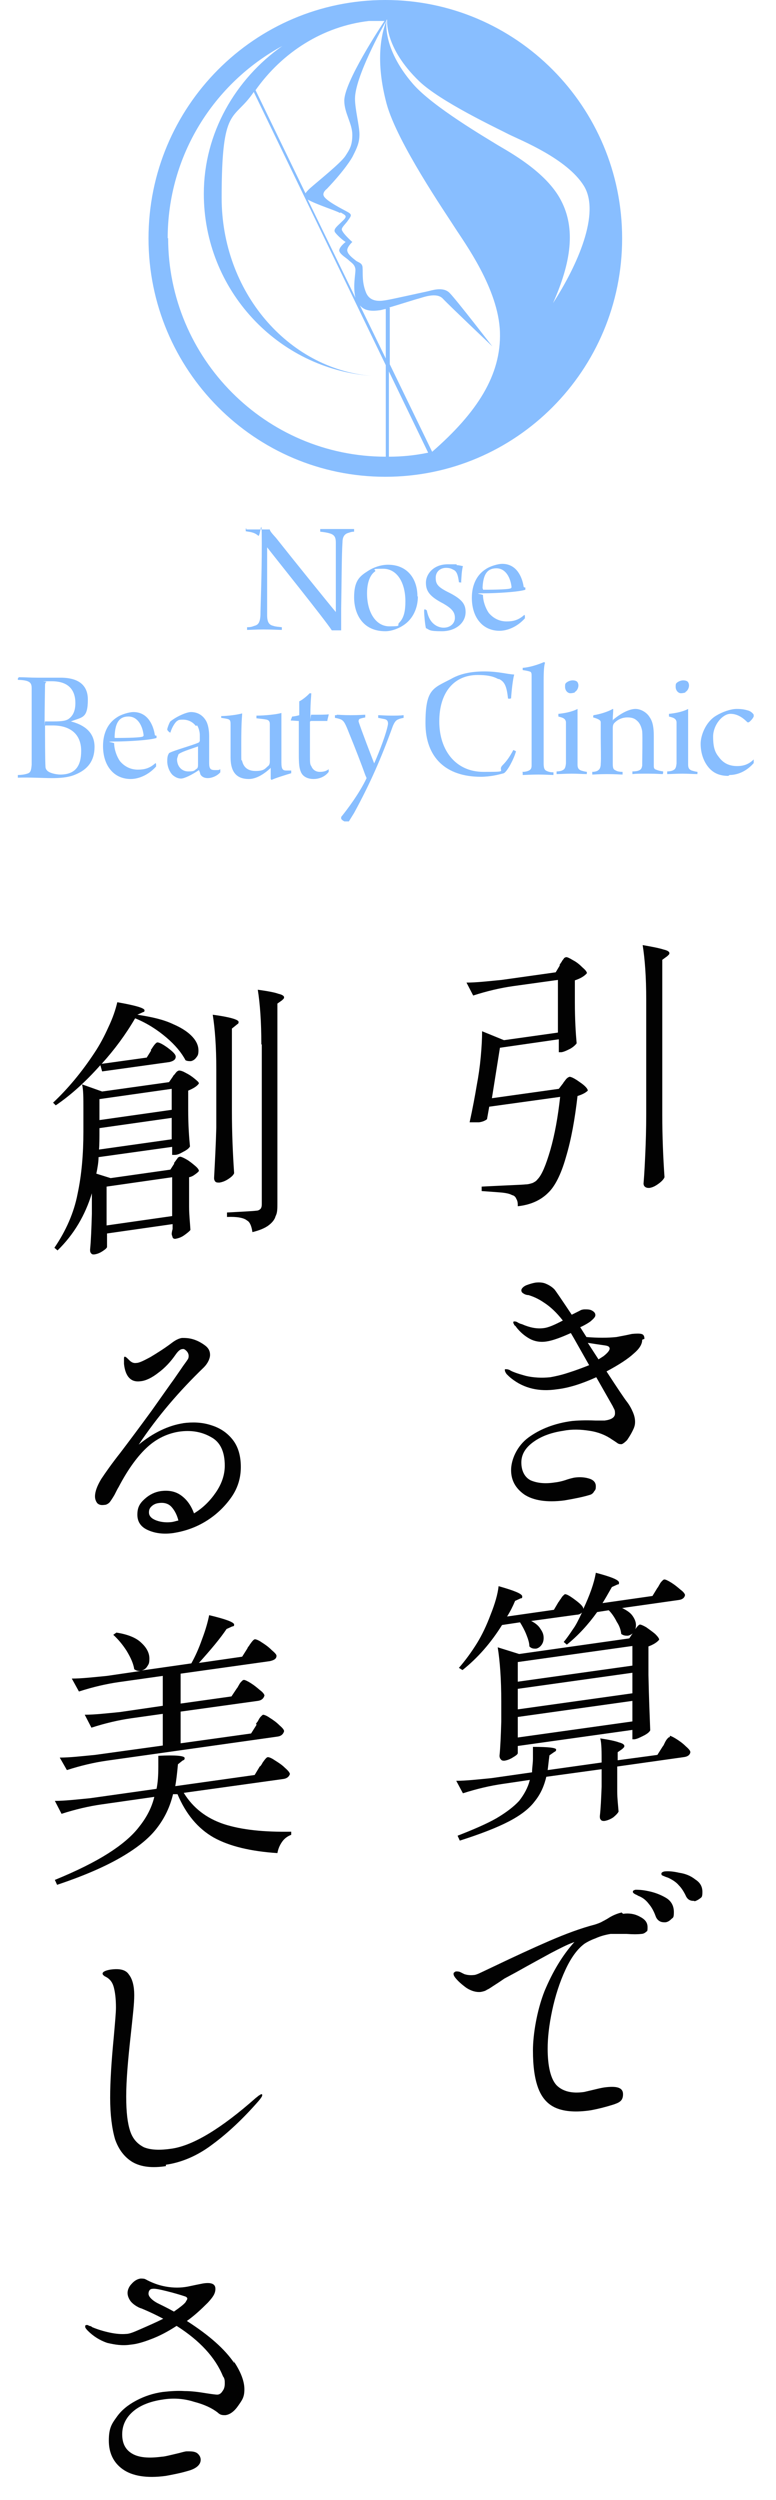 <?xml version="1.0" encoding="UTF-8"?>
<svg xmlns="http://www.w3.org/2000/svg" version="1.1" xmlns:xlink="http://www.w3.org/1999/xlink" viewBox="0 0 174 560">
  <defs>
    <style>
      .cls-1 {
        fill: #88beff;
      }

      .cls-2 {
        fill: #020202;
      }

      .cls-3 {
        fill: none;
      }

      .cls-4 {
        clip-path: url(#clippath);
      }
    </style>
    <clipPath id="clippath">
      <rect class="cls-3" x="4" width="165" height="184"/>
    </clipPath>
  </defs>
  <!-- Generator: Adobe Illustrator 28.6.0, SVG Export Plug-In . SVG Version: 1.2.0 Build 709)  -->
  <g>
    <g id="_レイヤー_1" data-name="レイヤー_1">
      <g id="_レイヤー_1-2" data-name="_レイヤー_1">
        <g class="cls-4">
          <g>
            <path class="cls-1" d="M55.2,118.6c.7,0,2.4,0,3.7,0h1.6c0,.3.4.8,1.4,1.9,3.8,4.8,11.8,14.7,13.4,16.6h0c0-4.9,0-13.3,0-15.6,0-1.1-.3-1.7-1.3-2-.6-.2-1.3-.3-2.2-.4v-.6c.9,0,2.5,0,4.2,0s2.9,0,3.4,0v.6c-.7,0-1,.2-1.4.3-.9.3-1.2,1.1-1.2,2-.2,2.9-.2,10.1-.3,14.9v4.9h-2.1c-1.7-2.6-12.9-16.5-14.5-18.6h0v15.2c0,1.8.6,2.2,1.4,2.4.6.2,1.2.2,1.9.3,0,0,0,.6,0,.6-.7,0-2.3-.1-4.1-.1s-3,.1-3.7.1v-.6c.7,0,1.1-.1,1.6-.3.8-.2,1.3-.6,1.4-2.4,0-1.7.3-8.4.3-16s-.3-1.3-.8-1.8c-.8-.7-1.5-.8-2.8-1v-.6h.2Z"/>
            <path class="cls-1" d="M93.7,133.6c0,2.6-1.1,5.1-3.3,6.5-.9.6-2.5,1.3-4,1.3-5.1,0-7-3.9-7-7.6s1.2-4.7,3.1-5.9c1.2-.8,2.9-1.4,4.5-1.4,4.3,0,6.6,3.1,6.6,7.1h.1ZM84.1,128c-.9.6-1.8,2.1-1.8,4.9,0,4.3,2,7.4,5,7.4s1.6-.2,2.2-.8c1.1-1.1,1.4-2.7,1.4-4.8,0-4.1-1.8-7.3-5-7.3s-1.4.2-1.8.6h0Z"/>
            <path class="cls-1" d="M103.5,130.4c0,.1-.5.1-.6,0-.2-1.6-.5-2.5-1.3-2.8-.5-.3-1-.4-1.6-.4-1.2,0-2.3.8-2.3,2.2s.4,2.1,3.1,3.4c2.9,1.5,3.6,2.6,3.6,4.3,0,2.5-2.3,4.3-5.3,4.3s-2.7-.3-3.6-.7c-.2-.8-.4-3-.4-3.8s.4-.2.6-.2c.4,2.1,1.3,3,2.2,3.5.6.3,1.1.4,1.6.4,1.4,0,2.5-.9,2.5-2.2s-.7-2.1-2.6-3.2c-3.1-1.6-3.9-2.8-3.9-4.7s1.7-4.1,4.9-4.1,1.5,0,2.1.2c.5,0,1.1.2,1.3.2-.3,1.2-.3,2.2-.4,3.6h.1Z"/>
            <path class="cls-1" d="M117.7,137.9v.6c-1.7,1.9-3.9,2.8-5.7,2.8s-3.3-.7-4.3-1.8c-1.4-1.5-1.9-3.6-1.9-5.6,0-3,1.2-5.2,3.1-6.4,1-.7,2.8-1.2,3.7-1.2,3.4,0,4.5,3.2,4.8,5,0,.1,0,.3.4.3,0,.1,0,.4,0,.5-1.4.5-6.5.8-9.3.8s-.2.2-.2.4c0,1.4.6,3,1.3,4,1.1,1.3,2.5,1.9,4,1.9s2.7-.3,4-1.5c0,0,0,0,0,.1h0ZM108.3,131.9c0,.1,0,.2,0,.2,1,0,5.4,0,6.2-.3,0,0,.2-.1.2-.3-.2-1.9-1.2-4.2-3.4-4.2s-3,1.6-3.1,4.5h0Z"/>
            <path class="cls-1" d="M4.3,151.7c1.4,0,2.4.1,4.1.1h5.2c2.4,0,6.1.6,6.1,4.9s-1.3,3.9-3.8,4.9h0c3.1.8,5.3,2.5,5.3,5.7s-1.6,5.1-4.3,6.2c-1.6.7-3.6.8-5.3.8s-5.2-.2-7.6-.1v-.6c.7,0,1.5-.1,2.1-.3.7-.2.9-.6,1-2,0-1.1,0-3.3,0-8.5v-8.7c0-1-.4-1.3-.9-1.5s-1.4-.3-2-.3,0-.5,0-.6h0ZM10.4,152.8c-.2,0-.3.4-.3.6,0,.8-.1,5.2-.1,8s0,.2.1.2h1.9c2.1,0,2.8-.2,3.3-.5,1.2-.8,1.6-2.1,1.6-3.6,0-3.1-1.7-4.9-5.3-4.9s-1,0-1.2.2h0ZM18.2,168.2c0-3.8-2.5-5.7-6.4-5.7s-1.4,0-1.6,0c0,0-.1,0-.1.2,0,2.3,0,7.6.1,9.1,0,.4.3.8.6,1,.7.5,2.1.7,2.7.7,3.3,0,4.7-1.8,4.7-5.3h0Z"/>
            <path class="cls-1" d="M35,171.1v.6c-1.7,1.9-3.9,2.8-5.7,2.8s-3.3-.7-4.3-1.8c-1.4-1.5-1.9-3.6-1.9-5.6,0-3,1.2-5.2,3.1-6.4,1-.7,2.8-1.2,3.7-1.2,3.4,0,4.5,3.2,4.8,5,0,.1,0,.3.4.3,0,.1,0,.4,0,.5-1.4.5-6.5.8-9.3.8s-.2.2-.2.4c0,1.4.6,3,1.3,4,1.1,1.3,2.5,1.9,4,1.9s2.7-.3,4-1.5c0,0,0,0,0,.1h0ZM25.7,165.1c0,.1,0,.2.1.2,1,0,5.4,0,6.2-.3,0,0,.2-.1.2-.3-.2-1.9-1.2-4.2-3.4-4.2s-3,1.6-3.1,4.5h0Z"/>
            <path class="cls-1" d="M43.9,162.6c-.7-.9-1.7-1.4-2.9-1.4s-1,.2-1.3.3c-.4.3-1.1,1.3-1.5,2.6,0,.1-.7-.4-.7-.7s.5-1.6.7-1.8c1.5-1.2,3.7-2.1,4.6-2.1,1.5,0,2.6.7,3.3,1.8.6.9.8,2.4.8,3.6,0,1.9,0,4.7,0,6s.3,1.6,1.3,1.6.8,0,1.2-.2c0,.1,0,.7,0,.7-.8.9-2,1.3-2.8,1.3s-1.4-.3-1.7-.9c0-.2-.2-.7-.3-.9,0,0,0-.1,0,0-1.6,1.1-3.3,1.9-4,1.9s-1.3-.3-1.9-.8c-.7-.7-1.2-1.9-1.2-3.1s.2-1.4.4-1.8c1-.6,5.5-1.8,6.7-2.4l.2-.3v-1.4c0-.5-.2-1.5-.6-2.1h0ZM44.4,167.2c-1.7.6-4,1.3-4.4,1.8,0,.1-.3.8-.3,1.1,0,1.5,1,2.7,2.5,2.7s1.3-.2,1.9-.6c.2-.1.3-.4.3-.8v-4.2c0-.6,0-.1,0,0h0Z"/>
            <path class="cls-1" d="M49.5,160.4c1.5,0,3.8-.3,4.8-.6,0,.6-.2,1.5-.2,6.8s0,3.1.2,3.9c.3,1.2,1.1,2.2,3,2.2s2.1-.5,2.8-1.1c.3-.2.4-.6.4-1v-8.3c0-.4,0-.9-.7-1.1-.5-.1-1.3-.2-2.3-.3v-.6c2,0,4.7-.3,5.6-.6,0,.7,0,2.3,0,3.9v7.2c0,1.5.3,1.8,1.1,1.8h1.1v.6c-1.3.4-3.6,1.1-4.4,1.5,0,0-.2-.1-.2-.3v-2.1c0-.6,0-.2-.2-.1-2,1.8-3.6,2.3-4.7,2.3-3.4,0-4.1-2.4-4.1-4.9v-7.2c0-.7,0-1.1-.5-1.3-.3-.1-.9-.2-1.6-.3,0-.1,0-.6,0-.6h0v.2Z"/>
            <path class="cls-1" d="M69.7,161.5s-.2.1-.2.2v7.7c0,1.2,0,1.9.3,2.2.3.8,1,1.3,1.9,1.3s1.5-.2,2-.6v.6c-.9,1.2-2.3,1.6-3.4,1.6s-2.3-.4-2.8-1.5c-.4-.9-.5-1.8-.5-4.2v-7c0-1.4,0-.2,0-.3-.3,0-1.3-.1-1.8-.1,0-.2.3-.8.3-.9.4,0,1.3-.2,1.6-.3v-.2c0,0,0-2.9,0-2.9.7-.3,2-1.4,2.3-1.8h.4c0,.5-.2,2-.2,4.6s0,.2.2.2c1.8,0,3.5,0,3.9-.1,0,.4-.3,1.1-.3,1.5h-3.7Z"/>
            <path class="cls-1" d="M75.5,160.1c.6,0,1.3.1,3.2.1s2.8-.1,3.2-.1c0,0,0,.5,0,.6-.5.1-.9.2-1.2.3-.2.1-.3.3-.3.6.4,1.4,3.3,8.9,3.5,9.4h0c1.2-2.7,2.8-6.9,3.1-8.8,0-.4,0-.9-.7-1.1l-1.5-.3v-.6c.4,0,1.8.1,2.9.1s1.9,0,2.8-.1c0,0,0,.5,0,.6-.5.1-.9.2-1.1.3-.6.2-.9.6-1.3,1.5-2.6,7.2-5.1,12.9-8.7,19.5l-1.3,2.1h-.2c-.4,0-1.2-.4-1.4-.8v-.4c1.3-1.6,4.1-5.3,5.7-8.7,0,0-.2-.5-.3-.7-.7-2-2.4-6.4-3.6-9.3-.9-2.3-1.2-2.9-2-3.2-.3-.1-.6-.2-1.2-.3v-.6h.4Z"/>
            <path class="cls-1" d="M111.7,152.1c-1.3-.7-2.7-.9-4.6-.9-5.3,0-8.6,3.9-8.6,10.4s3.7,11.3,9.9,11.3,2.9-.1,4.3-1.5c.9-.9,1.6-1.9,2.4-3.4,0,0,.5.2.6.3-.5,1.8-1.9,4.4-2.7,4.9-1.1.3-3,.8-5.2.8-7.8,0-12.4-4.3-12.4-12s1.7-7.8,5.7-9.9c1.9-1.1,4.3-1.7,7.5-1.7s5,.6,6.7.7c-.3,1-.6,3.7-.7,5.3,0,.1-.7.2-.7,0-.3-2.8-.8-3.7-2-4.3h-.2Z"/>
            <path class="cls-1" d="M117.1,172.9c.6,0,1.1-.1,1.5-.3s.6-.5.6-1.1v-9.9c0-5.6,0-9.1,0-10.2,0-.5,0-.9-.5-1-.3-.1-.8-.2-1.5-.3,0-.1,0-.4,0-.5,1.5-.1,3.4-.7,4.8-1.3,0,0,.2.1.2.2-.2.6-.3,1.7-.3,4.1v8.7c0,5.9,0,8.6,0,9.7,0,1.1.2,1.5.7,1.7.4.2.9.3,1.5.3v.6c-.5,0-1.9-.1-3.4-.1s-3,.1-3.5.1v-.6h0Z"/>
            <path class="cls-1" d="M131.6,173.4c-.8,0-2.2-.1-3.4-.1s-2.8.1-3.4.1v-.6c.5,0,1.1-.1,1.4-.3.4-.2.6-.5.7-1.5v-9.1c0-.2,0-.4-.2-.7-.3-.4-.8-.5-1.5-.7v-.6c1.1-.1,3-.4,4.3-1.1v12.5c0,.8.3,1.1.8,1.3.4.1.6.2,1.3.3,0,.1,0,.6-.1.6h0ZM128.9,155.1c-.2.1-1.1.3-1.4.1-.5-.2-.8-.8-.8-1.3s0-.7.2-.9c.3-.3.9-.6,1.5-.6s.9.2,1,.3c.2.2.3.6.3.8,0,.7-.4,1.3-.8,1.5h0Z"/>
            <path class="cls-1" d="M134,172.6c.5-.2.7-.8.7-1.5.1-1.3,0-3.8,0-5.9v-3.4c0-.4-.3-.7-1.7-1.1,0,0,0-.5.1-.5,1.4-.2,3.3-.8,4.3-1.4,0,0,.1,0,.1.1,0,.7-.1,1.5-.1,2.2s0,.2.1.1c2.2-1.8,3.9-2.4,5-2.4s2.5.7,3.2,1.9c.7,1,.9,2.4.9,4.2v6.7c0,.4.1.7.5.8.5.2.9.3,1.6.4,0,.1,0,.5-.1.6-.5,0-1.3-.1-3.2-.1s-2.8,0-3.6.1v-.6c.7,0,1.2-.1,1.4-.2.6-.2.7-.6.8-1.1,0-1.6.1-6.5,0-7.7-.1-.6-.4-1.7-1.1-2.3-.5-.5-1.1-.8-2.2-.8s-2.1.4-2.9,1.2c-.3.3-.4.6-.4,1.3v7.9c0,1.1.2,1.3.7,1.5.3.2.9.3,1.5.3v.6c-.6,0-1.6-.1-3.5-.1s-2.7.1-3.3.1v-.6c.5,0,.9-.1,1.3-.3h-.1Z"/>
            <path class="cls-1" d="M156.4,173.4c-.8,0-2.2-.1-3.4-.1s-2.8.1-3.4.1v-.6c.5,0,1.1-.1,1.4-.3.4-.2.6-.5.7-1.5v-9.1c0-.2,0-.4-.2-.7-.3-.4-.8-.5-1.5-.7v-.6c1.1-.1,3-.4,4.3-1.1v12.5c0,.8.3,1.1.8,1.3.4.1.6.2,1.3.3,0,.1,0,.6-.1.6h0ZM153.7,155.1c-.2.1-1.1.3-1.4.1-.5-.2-.8-.8-.8-1.3s0-.7.2-.9c.3-.3.9-.6,1.5-.6s.9.2,1,.3c.2.2.3.6.3.8,0,.7-.4,1.3-.8,1.5h0Z"/>
            <path class="cls-1" d="M163.3,173.8c-2.2,0-3.7-.8-4.8-2.4-.9-1.3-1.4-3-1.4-4.8s1.1-4.9,3.5-6.3c1.3-.8,3.2-1.5,4.6-1.5s2,.2,2.7.4c.3.1.9.5,1.1.9v.4c-.2.5-.8,1.1-1.1,1.3h-.3c-.7-.7-2-1.9-3.8-1.9s-3.9,2.5-3.9,5.1.5,3.6,1.3,4.6c1.1,1.5,2.5,2,4.1,2s2.8-.5,3.9-1.7c0,0,.1,0,.1.1s0,.6-.1.7c-1.9,2.3-4.1,2.9-5.6,2.9h0l-.3.2Z"/>
            <path class="cls-1" d="M86.3,84.3c-1,0-2,0-3,0,1,0,1.9,0,2.9,0h0Z"/>
            <path class="cls-1" d="M86.4,0c-29.3,0-53.1,23.9-53.1,53.4s23.8,53.4,53.1,53.4,53.1-23.9,53.1-53.4S115.7,0,86.4,0ZM86.8,4.4s-.7,6.2,7.2,13.8c4.8,4.6,17.6,10.6,20.1,11.9,2.6,1.3,13,5.4,16.8,11.5,3.8,6.1-1.4,17.8-6.9,26.3,4.1-9.2,5.1-16.7,1.8-23-3.3-6.4-11.7-10.9-14.2-12.4-2.4-1.5-14.6-8.6-19-13.7-7.1-8.2-5.9-14.3-5.9-14.4h.1ZM86.4,4.4c-1,1.5-9.3,14.1-9.2,18.2,0,2.7,1.8,5.1,1.8,7.6s-.7,3.4-1.6,4.8c-1.1,1.6-6.1,5.6-7.8,7.1,0,0-.7.6-1.1,1.2l-11.2-23.1c6-8.5,15.1-14.3,25.4-15.5,1.2,0,2.4,0,3.7,0h0v-.2ZM76.4,47.6c1.2.7,1.6.8.3,2-1,1-2,1.7-1.6,2.4.4.6,1.7,1.8,2.4,2.2,0,0-1.7,1.3-1.4,2.1.3.8,1.6,1.5,2.1,2s1.4.9,1.5,2.1c0,1.2-.6,3.8,0,6.3l-10.7-22c1.9,1.1,6.4,2.5,7.2,3h0ZM86.5,80.3l-5.8-11.9c.9,1.1,2.3,1.4,4.4,1.1.3,0,.8-.2,1.4-.3v11.2h0ZM87.2,68.9c2.4-.7,5.8-1.8,6.6-2,1.1-.3,4.1-1.5,5.5,0,1.5,1.6,11.1,10.7,11.1,10.7,0,0-8.1-10.5-9.6-12s-4.1-.5-5.1-.3-7.7,1.7-8.9,1.9c-1.2.2-3.7.7-4.7-1.6-1-2.4-.7-4.4-.8-5.6,0-1.2-1.1-1.2-1.6-1.7-.5-.4-1.6-1.2-1.8-2-.3-.8,1.1-2.1,1.1-2.1-.6-.5-1.9-1.8-2.2-2.4-.4-.6,0-.9,1-2.1,1-1.4,1.3-1.6,0-2.3-1.1-.6-4.7-2.4-5.2-3.5-.4-.8.7-1.6.7-1.6,3.9-4.1,5.6-6.8,5.9-7.5.8-1.6,1.4-2.8,1.4-4.7s-1-5.6-1-8c0-4.8,6.1-15.9,7.1-17.6-1.2,3-2.6,9.1,0,18.8,2.4,8.7,13.2,24.4,15.3,27.7,2.1,3.3,9.8,13.7,10.1,23.4.3,9.6-5.1,18-15.2,26.8h0l-9.5-19.6v-12.7h-.2ZM37.6,53.4c0-18.6,10.4-34.8,25.7-43.1-10.5,7.4-17.6,19.5-17.6,33.1,0,21.5,16.5,39.2,37.6,40.8-18.8-1.6-33.6-18.9-33.6-39.9s2.7-17,7.2-23.7l29.6,61.2v20.5h0c-26.9,0-48.8-22-48.8-49h0ZM87.2,102.4v-19.2l8.8,18.2c-2.9.6-5.8.9-8.8.9h0Z"/>
          </g>
        </g>
        <path class="cls-2" d="M144.9,223.9c0-5-.3-9.1-.8-12.2,2.3.4,3.8.7,4.7,1,.9.2,1.3.5,1.3.8s-.2.4-.5.7l-1.1.8v34.7c0,4.9.2,9.6.5,14-.2.5-.7,1-1.4,1.5s-1.3.8-2,.9c-.3,0-.6,0-.9-.2-.3-.2-.4-.5-.4-.8.2-2.4.3-4.7.4-6.9.1-2.3.2-5.2.2-8.8v-25.4h0ZM125.6,216c0-.2.3-.4.4-.7.2-.3.4-.5.5-.7.2-.1.3-.2.5-.2s.7.2,1.5.7c.8.4,1.5,1,2.1,1.6.7.6,1,1,1,1.3-.6.7-1.5,1.2-2.7,1.6v4.9c0,3.9.2,7,.4,9.2-.2.3-.7.8-1.4,1.2-.8.4-1.4.7-2,.8h-.6v-2.9l-13.2,1.9-1.8,11.3,15-2.1,1-1.3c0-.1.3-.4.5-.7.3-.4.6-.6.9-.7.4,0,1.2.4,2.3,1.2,1.2.8,1.8,1.5,1.8,1.9-.5.5-1.3.9-2.3,1.2-.6,5.2-1.4,9.7-2.6,13.7-1.1,3.9-2.5,6.6-4,8-1.7,1.7-4,2.7-6.8,3,0-.6,0-1.1-.3-1.6-.2-.5-.5-.8-1-.9-.5-.3-1.4-.5-2.7-.6-1.3-.1-2.6-.2-4.1-.3v-1c5.8-.3,9.1-.4,9.9-.5.6,0,1.1-.2,1.5-.3.4-.2.8-.4,1.1-.8,1-1,1.9-3.2,2.9-6.6,1-3.5,1.7-7.4,2.2-11.9l-15.9,2.2-.5,2.8c-.5.4-1.1.6-1.8.7h-2.1c.7-3.2,1.2-5.9,1.6-8.3.4-2.1.7-4.2.9-6.4.2-2.2.3-4.1.3-5.7l4.9,2,12.1-1.7v-11.8l-10.1,1.4c-2.8.4-5.8,1.1-8.9,2.1l-1.5-2.9c2.2,0,4.8-.3,7.9-.6l12.1-1.7.9-1.5v-.3ZM144,300.1c0,1-.6,2-1.9,3.1-1.3,1.2-3.3,2.5-6.1,4,2.6,4,4.1,6.2,4.5,6.7.7.9,1.1,1.7,1.4,2.4.3.7.5,1.4.5,2.2s-.2,1.3-.6,2.1-.8,1.4-1.2,2c-.5.5-.9.8-1.2.9-.3,0-.6,0-.9-.2-.3-.2-.7-.5-1.2-.8-1.4-1-3.1-1.7-5.1-2-1.9-.3-3.9-.4-5.9,0-2.7.4-4.9,1.2-6.7,2.5-1.8,1.3-2.7,2.8-2.7,4.6s.7,3.3,2.1,4c1.4.6,3.1.8,5.2.5.9-.1,1.9-.3,3-.7.6-.2,1.1-.3,1.5-.4,1.3-.2,2.4-.1,3.4.2,1,.3,1.5.9,1.5,1.7s-.1.8-.4,1.2c-.2.4-.6.7-1.1.8-1.3.4-3.2.8-5.6,1.2-3.9.5-6.9,0-8.9-1.3-2-1.4-3-3.2-3-5.5s1.3-5.4,3.9-7.3,5.9-3.2,9.8-3.7c1-.1,2.8-.2,5.2-.1h2.1c1.5-.2,2.3-.7,2.3-1.6s-.2-.9-.5-1.6l-3.7-6.5c-3.3,1.5-6.2,2.4-8.8,2.7-4,.6-7.4-.2-10.2-2.4-.4-.3-.8-.7-1.1-1-.3-.4-.4-.7-.4-.9s0-.2.2-.2.5,0,.9.2c.6.4,1.8.8,3.6,1.3,1.7.4,3.6.5,5.5.3,1.1-.2,2.5-.5,4-1,1.6-.5,3.2-1.1,4.7-1.7l-3.4-6-.7-1.2c-2.2,1-4.1,1.7-5.5,1.9-1.3.2-2.6,0-3.7-.6s-2.2-1.5-3.1-2.7c0-.1-.2-.2-.4-.4,0-.2-.2-.3-.2-.5s0-.3.2-.3.5,0,.9.3c.4.2.7.3.8.3,1.8.8,3.4,1.1,4.9.9,1-.1,2.4-.7,4.3-1.7-1.4-1.8-2.8-3.1-4.2-4-1.3-.9-2.5-1.4-3.5-1.7-.5,0-.9-.2-1.2-.4-.3-.2-.4-.4-.4-.7s.4-.8,1.1-1.1c.8-.3,1.5-.5,2.1-.6,1-.1,1.8,0,2.4.3.7.3,1.3.7,1.8,1.2.2.2,1.5,2.1,3.9,5.7l1.8-.9c.3-.2.7-.3,1.1-.3.7,0,1.2,0,1.7.3s.7.6.7,1-.4.8-1.1,1.4c-.4.3-1.2.8-2.3,1.3l1.4,2.2c2.5.2,4.8.2,6.7,0l2.1-.4,1.4-.3c1-.1,1.7-.1,2.1,0,.5.1.7.5.7,1.1l-.5.2ZM135.3,303.8c.9-.7,1.4-1.3,1.4-1.7s-.3-.6-.9-.7c-1.4-.2-2.7-.4-4-.6l2.4,3.7,1.1-.7h0ZM112.7,363.8c-2.6,4.2-5.6,7.6-9,10.3l-.8-.5c1.4-1.6,2.8-3.5,4.1-5.6,1.1-1.8,2.1-3.9,3-6.3,1-2.5,1.6-4.6,1.8-6.4,3.5,1,5.3,1.7,5.3,2.3s-.2.3-.5.5l-1.1.5c-.5,1.2-1.1,2.4-1.8,3.5l10.5-1.5,1-1.7c.2-.2.3-.5.5-.7.2-.3.3-.5.5-.7s.4-.4.5-.4c.4,0,1.1.4,2.3,1.3,1.2.9,1.8,1.5,1.8,2,1.4-3,2.4-5.7,2.8-8.1,3.4.9,5.2,1.6,5.2,2.2s-.2.3-.5.5l-1.1.5c-.9,1.6-1.6,2.8-2.1,3.6l11.2-1.6,1.1-1.8c.2-.2.3-.5.5-.8.2-.4.4-.6.6-.8.2-.2.3-.3.5-.3s.7.2,1.5.7,1.4,1,2.1,1.6c.7.5,1,1,1,1.2-.1.6-.6,1-1.4,1.1l-12.7,1.8c1,.5,1.8,1,2.3,1.7s.8,1.4.8,2.1-.2,1.2-.5,1.6-.8.7-1.3.8c-.5,0-1,0-1.5-.4-.1-.9-.4-1.8-1-2.7-.5-1-1.1-1.9-1.8-2.6l-2.6.4c-2,2.8-4.3,5.3-6.8,7.3l-.7-.6c.6-.7,1.3-1.7,2.1-2.9.6-.8,1.2-2,2-3.7-.3.3-.7.5-1.2.5l-10.2,1.4c1,.5,1.7,1.1,2.1,1.8.5.7.7,1.3.7,2s-.2,1.2-.5,1.6-.7.7-1.2.8c-.6,0-1,0-1.5-.5,0-.8-.3-1.7-.7-2.7-.4-1-.9-1.9-1.4-2.7l-4,.6v-.2ZM147.8,367.3c-.5.6-1.3,1.1-2.4,1.5v6.4c.1,5.3.3,9.5.4,12.4-.2.4-.7.8-1.5,1.2-.8.4-1.4.7-2,.8h-.5v-2.1l-25.7,3.6v1.6c0,.2-.3.5-1,.9-.6.4-1.3.7-2,.8-.3,0-.6,0-.8-.3-.2-.2-.3-.5-.3-.8.2-1.9.3-4.5.4-7.7v-4.4c0-5-.3-9.1-.8-12.2l4.8,1.5,24.7-3.5,1-1.5c.1-.2.3-.5.6-.9s.6-.7.8-.7.7.2,1.4.6c.7.5,1.4,1,2,1.5.6.6.9,1,.9,1.3h0ZM116.1,376.7l25.7-3.6v-4.4l-25.7,3.6s0,4.4,0,4.4ZM116.1,382.9l25.7-3.6v-4.6l-25.7,3.6s0,4.6,0,4.6ZM116.1,389.2l25.7-3.6v-4.6l-25.7,3.6s0,4.6,0,4.6ZM150.1,388.8c.2,0,.7.2,1.5.7s1.5,1,2.2,1.7c.7.6,1,1,1,1.3-.1.6-.6,1-1.5,1.1l-14.9,2.1v5.6c0,1.6.2,3.1.3,4.5-.2.4-.6.8-1.2,1.3-.6.4-1.3.7-2,.8-.3,0-.6,0-.8-.3-.2-.2-.2-.5-.2-.8.2-1.7.3-4,.4-6.6v-3.9l-12.4,1.7c-.5,2.1-1.3,3.9-2.6,5.5-1.2,1.6-3.1,3.1-5.8,4.5-2.7,1.4-6.3,2.8-11,4.3l-.5-1.1c3.6-1.4,6.6-2.7,8.7-3.9,2.2-1.3,3.9-2.6,5.1-3.9,1.1-1.4,2-3,2.4-4.7l-6.1.9c-2.8.4-5.8,1.1-8.9,2.1l-1.5-2.8c2.2,0,4.8-.3,7.9-.6l9.1-1.3c0-1,.2-2,.2-3.1s0-1.5,0-2.6c3.5,0,5.2.2,5.2.6s-.2.4-.5.6l-1,.7c-.2,1.5-.3,2.6-.4,3.3l12.1-1.7c0-2.4,0-4.2-.3-5.4,2,.3,3.4.6,4.2.9.8.2,1.2.5,1.2.8s-.2.4-.5.7l-1,.7v1.8l8.9-1.2,1.2-1.9c.2-.2.3-.5.5-.9s.4-.7.6-.9c.2-.2.3-.3.5-.3v-.3ZM139.7,428.7c1.3-.2,2.6,0,3.7.6,1.2.6,1.8,1.3,1.8,2.4s-.1.8-.4,1.1c-.2.2-.6.4-1,.4-.8.1-1.9.1-3.3,0h-3.6c-1.2.2-2.3.5-3.4,1-1.1.4-1.8.8-2.3,1.1-1.6,1.1-3.1,3.1-4.4,5.9-1.3,2.8-2.3,5.9-3,9.2-.7,3.3-1,6.1-1,8.5,0,4,.7,6.8,2,8.2,1.4,1.4,3.5,1.9,6.2,1.5l1.7-.4c1.2-.3,2.1-.5,2.7-.6,2.9-.4,4.3,0,4.3,1.5s-.8,1.9-2.4,2.4c-1.6.5-3.2.9-4.8,1.2-3.3.5-5.9.3-7.8-.5s-3.2-2.3-4-4.4-1.2-4.9-1.2-8.5.9-9,2.6-13.3c1.8-4.3,4-8,6.7-11l-.5.2c-1.1.4-2.7,1.2-4.8,2.3-2,1.1-4.6,2.5-7.8,4.3l-2.6,1.4c-.3.2-1,.7-2.1,1.4-.8.5-1.3.9-1.8,1.1-.4.3-.9.4-1.4.5-1,.1-2.1-.2-3.2-.9-1.1-.8-2-1.6-2.6-2.4-.2-.3-.3-.5-.3-.7s0-.3.2-.4c0-.1.3-.2.4-.2.2,0,.5,0,.8.1,0,0,.4.2,1,.5.6.2,1.3.3,2.2.2.2,0,.5-.1,1-.3,0,0,1.3-.6,3.6-1.7,4.4-2.1,8.5-4,12.2-5.6s7.2-2.9,10.3-3.7c.6-.2,1.2-.4,1.7-.7.6-.3.9-.5,1.1-.6,1.2-.8,2.3-1.2,3.2-1.4l.3.3ZM155.7,425.8c-.4,0-.7,0-1.1-.2-.4-.2-.7-.6-.9-1.1-.5-1-1-1.7-1.5-2.2-.5-.6-1.2-1.1-2.2-1.6-.2-.1-.5-.2-.8-.3-.2-.1-.5-.2-.7-.3-.2-.1-.2-.3-.2-.4,0-.2.2-.4.7-.5.9-.1,2,0,3.3.3,1.4.2,2.6.7,3.6,1.5,1.1.7,1.6,1.6,1.6,2.8s-.2,1.2-.6,1.5c-.4.3-.8.5-1.2.6h0ZM149.2,430.6c-.4,0-.8,0-1.2-.2s-.8-.6-1-1.2c-.4-1.1-.9-2-1.5-2.7-.6-.8-1.3-1.4-2.3-1.8-.1,0-.3-.2-.6-.3-.2-.1-.4-.2-.5-.3-.1-.1-.2-.2-.2-.3,0-.3.2-.4.6-.5.4,0,1.4,0,2.8.3,1.5.3,2.8.8,4,1.5s1.8,1.8,1.8,3.2-.2,1.2-.6,1.6c-.4.4-.9.7-1.4.7h0Z"/>
        <path class="cls-2" d="M33.8,235.2c.2-.2.4-.6.7-1s.6-.7.8-.7c.4,0,1.2.4,2.3,1.2,1.2.9,1.8,1.5,1.8,2,0,.7-.6,1-1.4,1.2l-15.1,2.1-.4-1.4c-3.3,3.7-6.6,6.7-10,9l-.6-.6c3.3-3.1,6.4-6.8,9.3-11.2,1.2-1.8,2.2-3.7,3.1-5.7,1-2.1,1.6-3.9,2-5.6,4,.7,6.1,1.3,6.1,1.8s-.2.3-.5.5l-1.1.5c3.3.5,5.9,1.1,8,2.1,2.1.9,3.5,1.9,4.4,2.9s1.3,2,1.3,3-.2,1.2-.5,1.6c-.3.4-.7.7-1.2.8-.4,0-.8,0-1.2-.2-.9-1.7-2.3-3.4-4.3-5.1-2-1.7-4.3-3.2-7-4.3-2.1,3.6-4.6,7-7.5,10.2l10.1-1.4,1-1.6h0ZM58.6,233.9c0-5-.3-9.1-.8-12.2,2.2.3,3.8.6,4.6.9.9.2,1.3.5,1.3.8s-.2.4-.5.7l-1,.7v44.7c0,1.2,0,2.2-.4,2.9-.2.8-.8,1.5-1.6,2.1s-2,1.1-3.6,1.5c-.2-1.4-.6-2.3-1.2-2.6-.7-.6-2.2-.9-4.5-.8v-1c3.6-.2,5.8-.3,6.5-.4.5,0,.8-.2,1-.4.2-.2.3-.6.3-1v-35.8h0ZM48.5,239.5c0-5-.3-9.1-.8-12.2,3.8.5,5.8,1.1,5.8,1.6s-.2.4-.5.7l-1,.8v18.4c0,4.9.2,9.6.5,14-.2.5-.7.9-1.3,1.3s-1.3.7-2,.8c-.4,0-.7,0-.9-.2s-.3-.5-.3-.8c.2-3.8.4-7.5.5-11.3v-13.1h0ZM39,260.6c0-.1.2-.3.4-.6.2-.3.4-.5.5-.7.2-.1.3-.2.5-.2s.7.2,1.4.6,1.3.9,1.9,1.4c.6.5.9.9.9,1.2-.2.3-.5.5-.9.8s-.8.5-1.3.6v6.6c0,1.8.2,3.5.3,5.2-.2.3-.7.7-1.4,1.2s-1.4.7-2,.8c-.2,0-.4,0-.6-.3,0-.2-.2-.5-.2-.8,0,0,0-.4.2-1.1v-1.1l-14.7,2.1v3c0,.2-.3.5-.9.9s-1.2.7-2,.8c-.3,0-.5,0-.7-.3-.2-.2-.2-.5-.2-.8.2-2,.3-4.7.4-8v-4.6c-1.5,4.9-4,9.2-7.7,12.8l-.7-.6c2.6-3.8,4.4-7.9,5.2-12.1.9-4.2,1.3-8.9,1.3-13.9v-5.2c0-2.4,0-4.2-.3-5.4l4.5,1.6,15-2.1.9-1.3c0-.1.2-.3.4-.5.2-.3.4-.5.5-.6.2-.1.3-.2.5-.2s.7.1,1.4.5c.8.4,1.4.8,2,1.3s1,.8,1,1.1c-.4.6-1.2,1.1-2.4,1.6v4.3c0,3.5.2,6.2.4,8.2-.2.4-.7.8-1.5,1.2-.7.4-1.3.7-1.9.7h-.6v-1.8l-16.5,2.3c0,1-.2,2.3-.5,3.7l3.2,1,13.4-1.9.9-1.4h-.1ZM38.5,248.6v-4.7l-16.2,2.3v4.7l16.2-2.3ZM22.3,252.9c0,2,0,3.5-.1,4.6l16.3-2.3v-4.8l-16.2,2.3v.2ZM38.6,272.4v-8.7l-14.7,2.1v8.7l14.7-2.1ZM41,318.8c2.2-.3,4.3-.2,6.2.4,2,.6,3.6,1.6,4.9,3.2,1.3,1.6,1.9,3.7,1.9,6.2s-.7,4.8-2.2,6.9-3.4,3.9-5.7,5.3-4.7,2.2-7.2,2.6c-2.1.3-4,.1-5.6-.6-1.7-.7-2.5-1.9-2.5-3.5s.5-2.5,1.6-3.5,2.3-1.6,3.7-1.8c1.6-.2,3.1,0,4.4.9,1.3.9,2.3,2.2,3,4.1,2-1.2,3.6-2.8,4.9-4.7,1.3-1.9,2-3.9,2-6,0-3.1-1-5.3-3.1-6.4-2.1-1.2-4.5-1.6-7.2-1.2-2.5.4-4.9,1.5-7,3.4-2.1,1.9-4.3,4.8-6.5,9-.2.3-.5.9-.9,1.7-.4.7-.8,1.3-1.1,1.7-.4.4-.8.6-1.2.6-.7.1-1.2,0-1.6-.4-.3-.4-.5-.9-.5-1.5,0-1.1.5-2.4,1.4-3.9,1-1.5,2.4-3.5,4.3-5.9,1.9-2.5,4.3-5.7,7-9.4,2.7-3.8,4.3-6.1,4.9-6.9l1.8-2.6c.2-.3.4-.6.7-1s.5-.7.7-1,.2-.6.2-.8c0-.4-.2-.8-.5-1.1-.3-.3-.6-.5-.9-.4-.5,0-1,.5-1.5,1.2-1.1,1.6-2.4,3-3.9,4.1-1.4,1.1-2.8,1.8-4,1.9-2.1.3-3.4-1-3.7-3.9v-1.1c0-.3,0-.5.2-.5s.5.3,1,.8,1,.7,1.6.6c.6,0,1.6-.5,3.1-1.3,1.5-.9,3.1-1.9,4.7-3.1.9-.7,1.7-1.1,2.4-1.2.7,0,1.5,0,2.5.3s1.9.8,2.7,1.4,1.1,1.3,1.1,2.1-.5,1.9-1.4,2.8c-5.5,5.3-10.4,11-14.6,17.3,3.3-2.7,6.7-4.3,10-4.8h-.1ZM38.6,340.9c.4,0,.8-.2,1.4-.3-.3-1.2-.8-2.2-1.5-3s-1.7-1.1-3-.9c-.7.1-1.2.4-1.6.8-.4.4-.5.8-.5,1.3,0,.8.6,1.4,1.7,1.8,1.1.4,2.4.5,3.7.3h-.2ZM57.4,386.2c0-.2.3-.4.5-.8s.4-.7.6-.9c.2-.2.4-.4.5-.4.2,0,.8.2,1.5.7.8.5,1.5,1,2.2,1.7.7.6,1,1,1,1.3-.2.7-.7,1.1-1.5,1.2l-38.3,5.4c-2.8.4-5.8,1.1-8.9,2.1l-1.6-2.8c2.2,0,4.8-.3,7.9-.6l15.2-2.1v-7.1l-7.1,1c-2.8.4-5.8,1.1-8.9,2.1l-1.5-2.9c2.2,0,4.8-.3,7.9-.6l9.6-1.4v-6.7l-9.9,1.4c-2.8.4-5.8,1.1-8.9,2.1l-1.6-2.9c2.2,0,4.8-.3,7.9-.6l7.5-1.1c-.4,0-.9,0-1.4-.4-.2-1.3-.8-2.6-1.7-4.1-.9-1.4-1.9-2.6-3-3.6l.7-.5c2.6.4,4.5,1.2,5.6,2.3,1.2,1.1,1.8,2.3,1.8,3.5s-.2,1.3-.5,1.8-.8.8-1.3.9l11.2-1.6c.9-1.6,1.7-3.4,2.4-5.4.8-2.1,1.3-3.9,1.6-5.4,3.8.9,5.6,1.6,5.6,2.1s-.2.3-.6.5l-1.1.5c-1.4,2.1-3.5,4.6-6.2,7.6l9.7-1.4,1.2-1.9c0-.2.3-.4.5-.8.3-.4.5-.7.7-.9.2-.2.3-.3.5-.3s.8.2,1.5.7c.8.5,1.5,1,2.2,1.7.7.6,1.1,1,1.1,1.3,0,.7-.6,1-1.5,1.2l-20,2.8v6.7l11.4-1.6,1.2-1.8c.2-.2.3-.5.5-.8.2-.4.4-.6.6-.8.2-.2.3-.3.5-.3s.7.2,1.5.7,1.4,1,2.1,1.6c.7.5,1,1,1,1.2-.2.7-.7,1.1-1.5,1.2l-17.3,2.4v7.1l15.8-2.2,1.2-1.9v-.2ZM58.3,395.7c.2-.2.4-.5.6-.9.3-.4.5-.7.7-.9.2-.2.3-.3.5-.3s.8.2,1.5.7c.8.5,1.6,1,2.3,1.7.7.6,1.1,1.1,1.1,1.4-.2.6-.7,1-1.5,1.1l-22.3,3.1c2.1,3.4,5.1,5.7,9,7,4,1.3,9,1.8,15.1,1.7v.7c-.8.3-1.5.8-2,1.5s-.9,1.5-1.1,2.6c-5.9-.4-10.7-1.5-14.3-3.5-3.5-2-6.2-5.2-8.1-9.7h-1c-.7,2.9-1.9,5.4-3.7,7.7-1.7,2.2-4.3,4.3-7.9,6.4s-8.4,4.2-14.4,6.2l-.5-1.1c4.9-2,8.9-4,11.9-5.9s5.4-3.9,7-6c1.6-2,2.8-4.2,3.4-6.7l-11.9,1.7c-2.8.4-5.8,1.1-8.9,2.1l-1.5-2.9c2.2,0,4.8-.3,7.9-.6l14.9-2.1c.3-1.4.4-3.1.4-5s0-1.4,0-2.4c3.9-.2,5.9,0,5.9.5s-.2.4-.5.6l-1,.8c-.2,2.2-.4,3.8-.6,4.9l17.8-2.5,1.2-2h0ZM37.3,485.2c-3.2.5-5.7.2-7.6-.9-1.8-1.1-3.1-2.8-3.9-5.1-.7-2.4-1.1-5.5-1.1-9.3s.3-8.3.8-13.5c.3-3.4.5-5.6.5-6.7,0-2-.2-3.5-.5-4.6s-.9-1.9-2-2.4c-.3-.2-.5-.4-.5-.6,0-.4.6-.7,1.7-.9,2.1-.3,3.5,0,4.2,1.1.8,1,1.2,2.6,1.2,4.6s-.3,4.4-.8,9.1c-.6,5.4-1,10-1,13.6s.3,6,.9,7.8,1.7,2.9,3.1,3.6c1.5.6,3.5.7,6.2.3,4.8-.7,11.1-4.5,18.9-11.4,0,0,.3-.2.5-.4.3-.2.6-.4.7-.4s.2,0,.2.2c0,.3-.3.7-.8,1.3-3.4,3.9-6.9,7.2-10.3,9.7-3.4,2.6-7,4.1-10.5,4.6v.3ZM52.4,528.9c1.6,2.4,2.4,4.5,2.4,6.3s-.5,2.4-1.4,3.7-1.9,2-2.9,2.1c-.6,0-1.1,0-1.7-.6-1.3-1-3-1.8-5.3-2.4-2.2-.7-4.6-.9-7-.5-2.8.4-5.1,1.3-6.7,2.7s-2.4,3.1-2.4,5.1.7,3.4,2.2,4.3c1.5.9,3.7,1.1,6.7.7.5,0,1.7-.3,3.8-.8.8-.2,1.4-.4,1.8-.4,1,0,1.7,0,2.3.4.5.4.8.9.8,1.5,0,1.1-1,2-2.9,2.5-1.7.5-3.3.8-4.9,1.1-4.4.6-7.6,0-9.7-1.5s-3.1-3.7-3.1-6.4.6-3.7,1.7-5.2c1.1-1.6,2.6-2.8,4.5-3.8s3.8-1.6,5.9-1.9c1.8-.2,3.4-.3,4.9-.2,1.5,0,3.1.2,4.9.5,1.3.2,2.1.3,2.4.3.5,0,.9-.3,1.2-.8.4-.5.5-1.1.5-1.7s0-1.1-.4-1.6c-1.7-4.2-5.2-8-10.4-11.3-2,1.3-3.9,2.3-5.8,3-1.8.7-3.3,1.1-4.5,1.2-1.9.3-3.6,0-5.3-.4-1.7-.6-3.1-1.5-4.3-2.7-.4-.4-.6-.7-.6-.9s0-.4.3-.4.3,0,.6.2c.3,0,.6.2.7.3,1.2.5,2.5.9,3.9,1.2s2.7.4,3.7.3c.8,0,1.9-.5,3.5-1.2s3.2-1.4,4.8-2.2c-1.5-.8-2.8-1.4-3.7-1.8-.9-.4-1.4-.6-1.5-.6-.9-.4-1.6-.9-2.1-1.5-.5-.7-.7-1.3-.7-1.9s.3-1.4.9-2c.6-.7,1.3-1.1,2-1.2.5,0,.9,0,1.2.2,1.3.7,2.8,1.3,4.5,1.6s3.3.3,4.9,0l1.9-.4,1.5-.3c1.9-.3,2.8.1,2.8,1.2s-.6,1.9-1.7,3.1c-1.5,1.5-3,2.9-4.7,4.1,5,3.2,8.5,6.3,10.6,9.4v-.4ZM35.1,515.8c1,.5,2.3,1.1,3.9,2,1.3-.9,2.2-1.6,2.6-2.1.2-.4.4-.6.4-.8s-.2-.4-.5-.5c-1.2-.4-2.6-.8-4.2-1.2-1.6-.4-2.7-.6-3.1-.5-.6,0-.9.5-.9,1.1s.7,1.4,2,2.1h-.2Z"/>
      </g>
    </g>
  </g>
</svg>